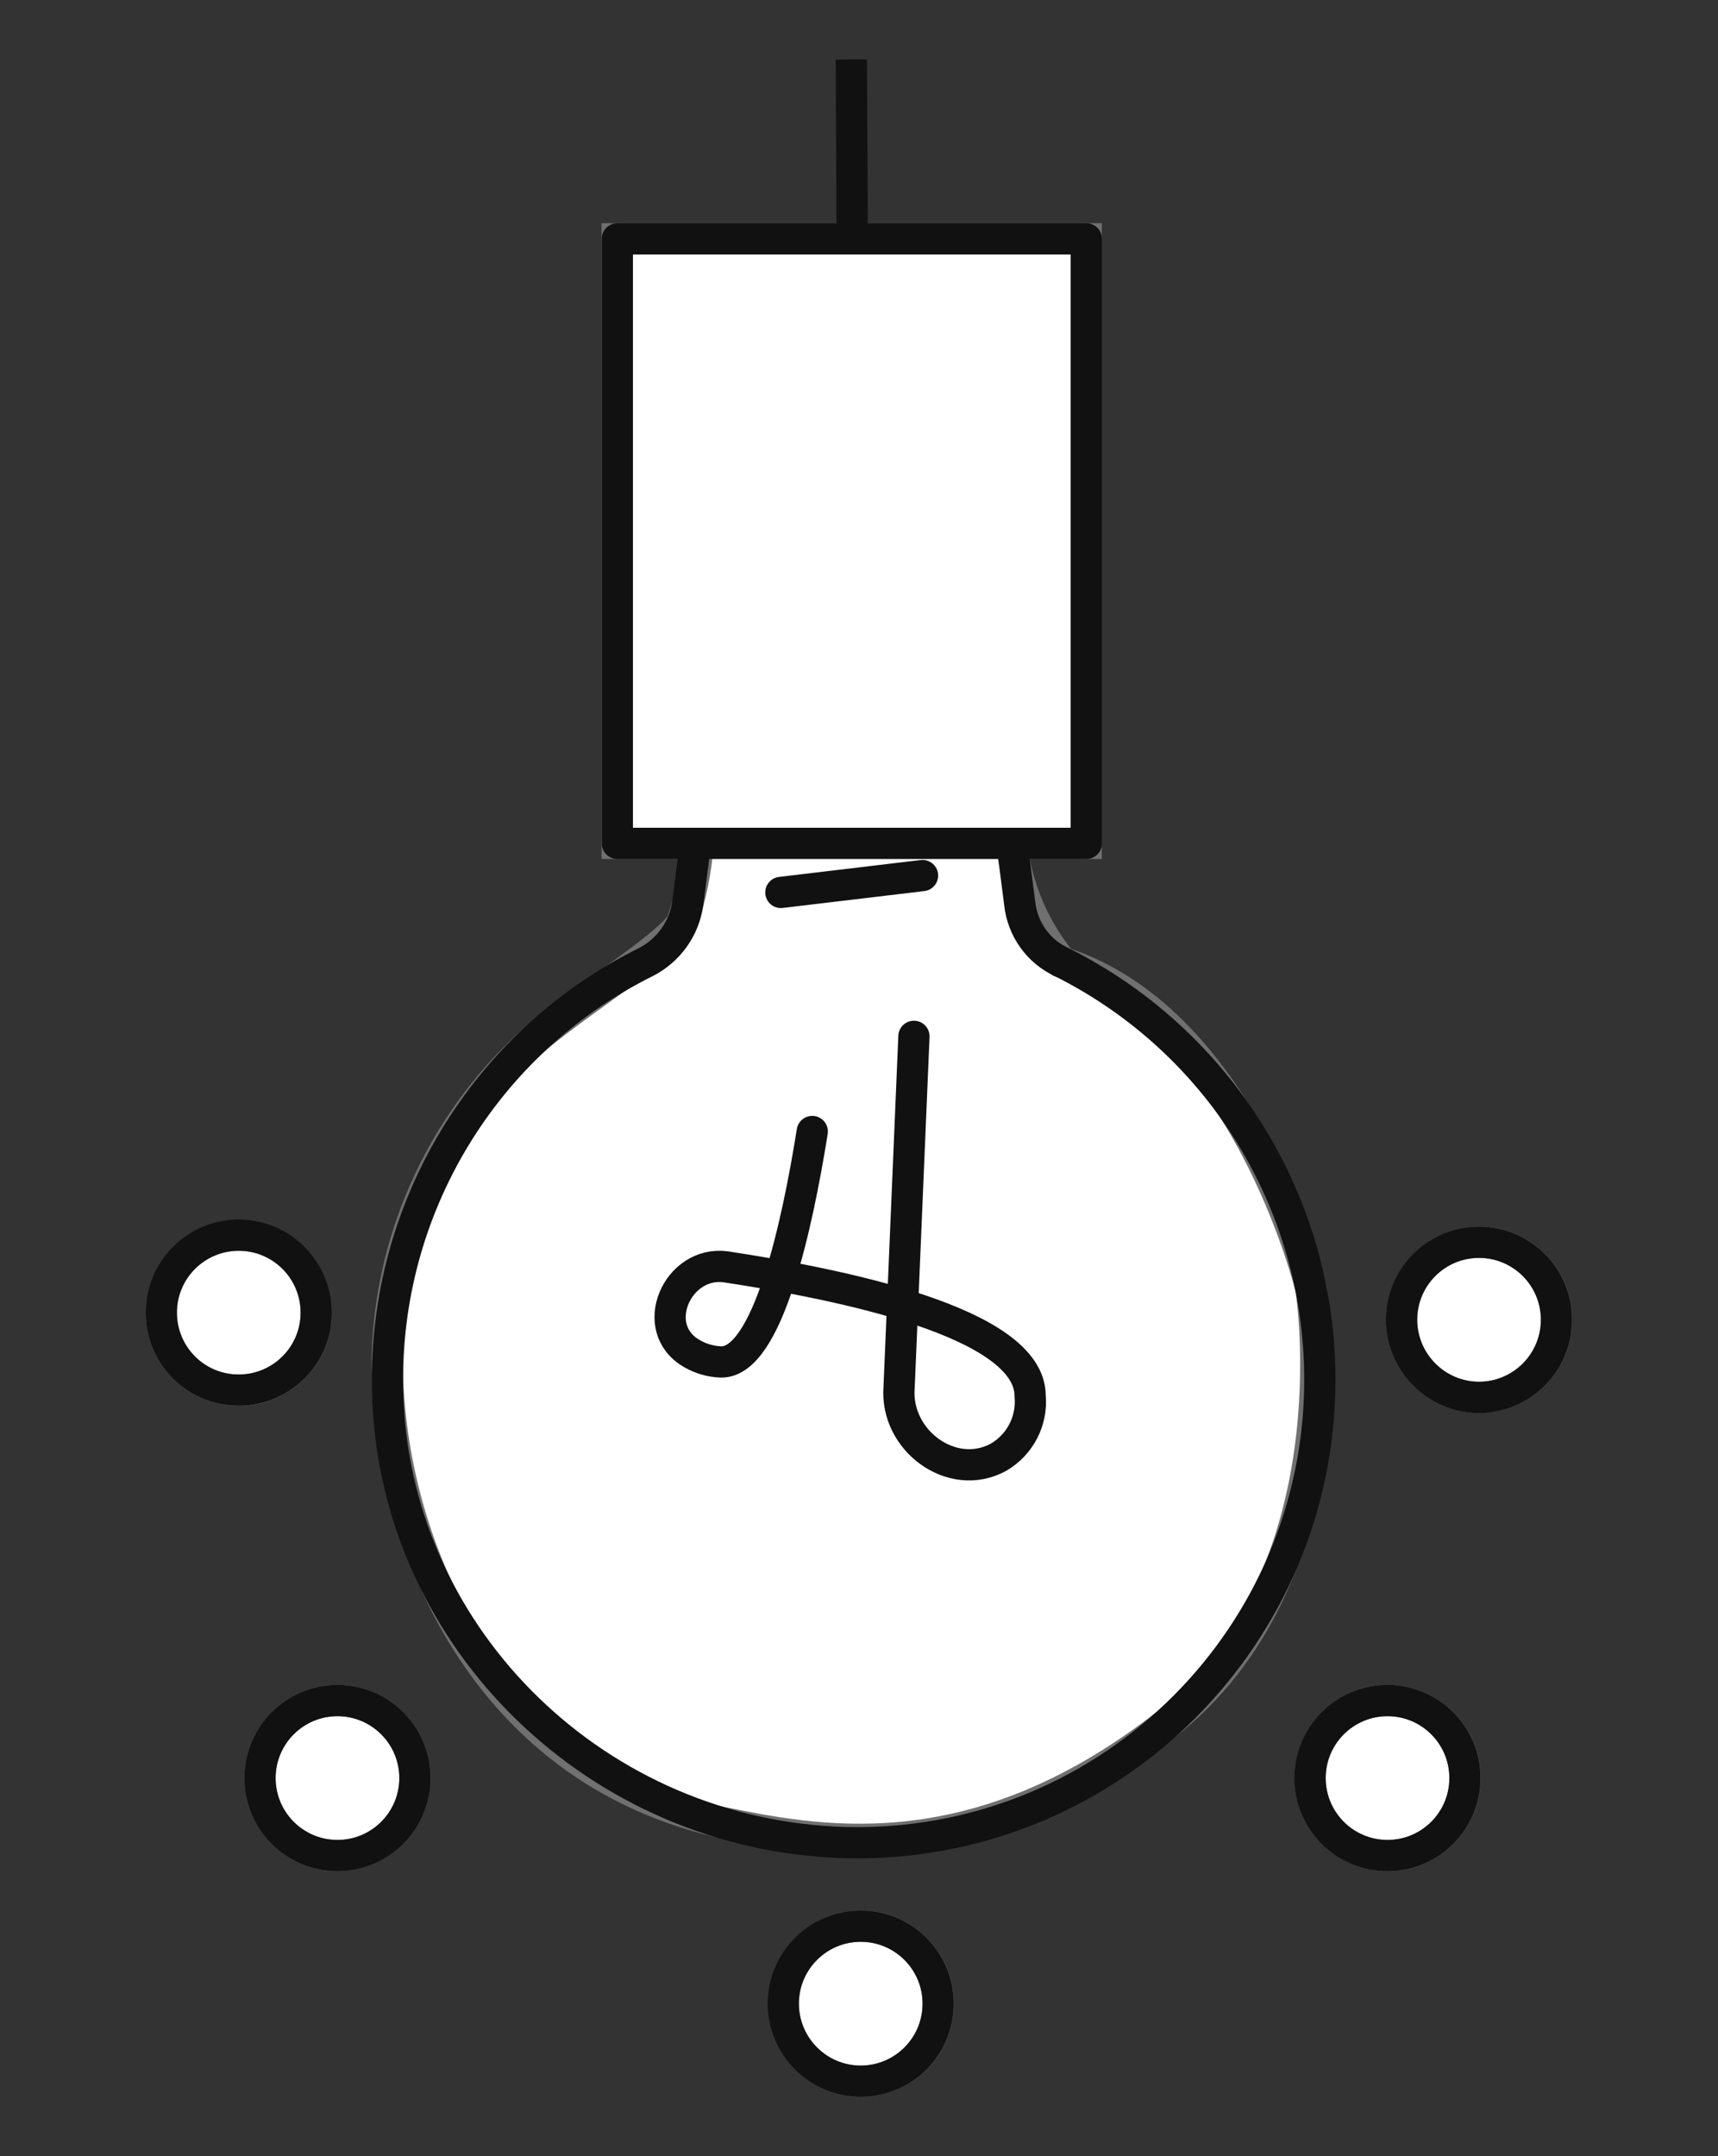 <?xml version="1.0" encoding="utf-8"?>
<!-- Generator: Adobe Illustrator 23.1.1, SVG Export Plug-In . SVG Version: 6.00 Build 0)  -->
<svg version="1.0" id="Calque_1" xmlns="http://www.w3.org/2000/svg" xmlns:xlink="http://www.w3.org/1999/xlink" x="0px" y="0px"
	 viewBox="0 0 110 138" style="enable-background:new 0 0 110 138;" xml:space="preserve">
<rect x="0" y="0" width="110" height="138" fill="#333333" stroke="none"/>
<style type="text/css">
	.st0{fill:#FFFFFF;stroke:#707070;stroke-width:2;}
	.st1{fill:none;stroke:#111111;stroke-width:2;}
	.st2{fill:none;stroke:#111111;stroke-width:2;stroke-linecap:round;stroke-linejoin:round;}
</style>
<g id="Groupe_24" transform="translate(156.937 -561.184)">
	<path id="Tracé_21" class="st0" d="M-73,643.66c0,0-4.13-17.1-15.95-20.89c-1.56-1.89-2.62-4.16-3.06-6.57l-0.14-1.04h4.76v-38.69
		h-30.03v38.69h5.18c-0.12,1.73-0.47,3.44-1.04,5.09c-0.91,1.47-5.81,4.5-9.21,7.26c-5.9,5.15-9.39,12.52-9.65,20.35
		c-0.16,10.07,4.9,26.03,21.14,29.9c6.08,1.22,16.16,3.49,28.56-6.09S-73,643.66-73,643.66z"/>
	<circle id="Ellipse_11" class="st0" cx="-141.65" cy="645.2" r="4.96"/>
	<circle id="Ellipse_12" class="st0" cx="-135.33" cy="674.98" r="4.96"/>
	<circle id="Ellipse_13" class="st0" cx="-101.82" cy="689.42" r="4.96"/>
	<circle id="Ellipse_14" class="st0" cx="-68.09" cy="674.98" r="4.96"/>
	<circle id="Ellipse_15" class="st0" cx="-62.23" cy="645.65" r="4.96"/>
	<line id="Ligne_29" class="st1" x1="-102.43" y1="564.99" x2="-102.37" y2="576.47"/>
	<path id="Tracé_22" class="st2" d="M-146.61,645.19c0-2.74,2.22-4.96,4.96-4.96c2.74,0,4.96,2.22,4.96,4.96
		c0,2.74-2.22,4.96-4.96,4.96C-144.39,650.16-146.61,647.94-146.61,645.19C-146.61,645.2-146.61,645.19-146.61,645.19z
		 M-140.29,674.98c0-2.74,2.22-4.96,4.96-4.96c2.74,0,4.96,2.22,4.96,4.96c0,2.74-2.22,4.96-4.96,4.96
		C-138.07,679.94-140.29,677.72-140.29,674.98L-140.29,674.98z M-106.79,689.42c0-2.74,2.22-4.96,4.96-4.96c0,0,0,0,0,0
		c2.74,0,4.96,2.22,4.96,4.96c0,2.74-2.22,4.96-4.96,4.96C-104.57,694.38-106.78,692.16-106.79,689.42L-106.79,689.42z
		 M-73.06,674.98c0-2.74,2.22-4.96,4.96-4.96c0,0,0,0,0,0c2.74,0,4.96,2.22,4.96,4.96c0,2.74-2.22,4.96-4.96,4.96
		C-70.84,679.94-73.06,677.72-73.06,674.98L-73.06,674.98z M-67.2,645.65c0-2.74,2.22-4.96,4.96-4.96c2.74,0,4.96,2.22,4.96,4.96
		c0,2.74-2.22,4.96-4.96,4.97C-64.97,650.61-67.19,648.39-67.2,645.65C-67.19,645.65-67.19,645.65-67.2,645.65L-67.2,645.65z
		 M-98.42,627.51l-0.95,22.47c-0.27,3.38,3.38,6.09,6.36,4.47c1.38-0.8,2.18-2.33,2.03-3.93c0-4.74-12.32-7.17-19.49-8.26
		c-3.11-0.41-5.01,3.93-2.17,5.55c0.58,0.34,1.23,0.52,1.89,0.54c2.98,0,4.87-8.8,5.82-14.75 M-106.94,618.3l9.07-1.08
		 M-92.14,615.16l0.49,3.82c0.17,1.65,1.19,3.1,2.71,3.79c10.1,5.06,16.49,15.37,16.51,26.67c0.02,16.38-13.25,29.67-29.62,29.68
		c-0.5,0-1.01-0.01-1.51-0.04c-15.7-0.81-28.29-13.54-28.56-28.97c-0.26-11.54,6.18-22.2,16.51-27.34c1.47-0.74,2.49-2.16,2.71-3.79
		l0.45-3.5"/>
	<rect id="Rectangle_71" x="-117.41" y="576.47" class="st2" width="30.03" height="38.69"/>
</g>
</svg>
